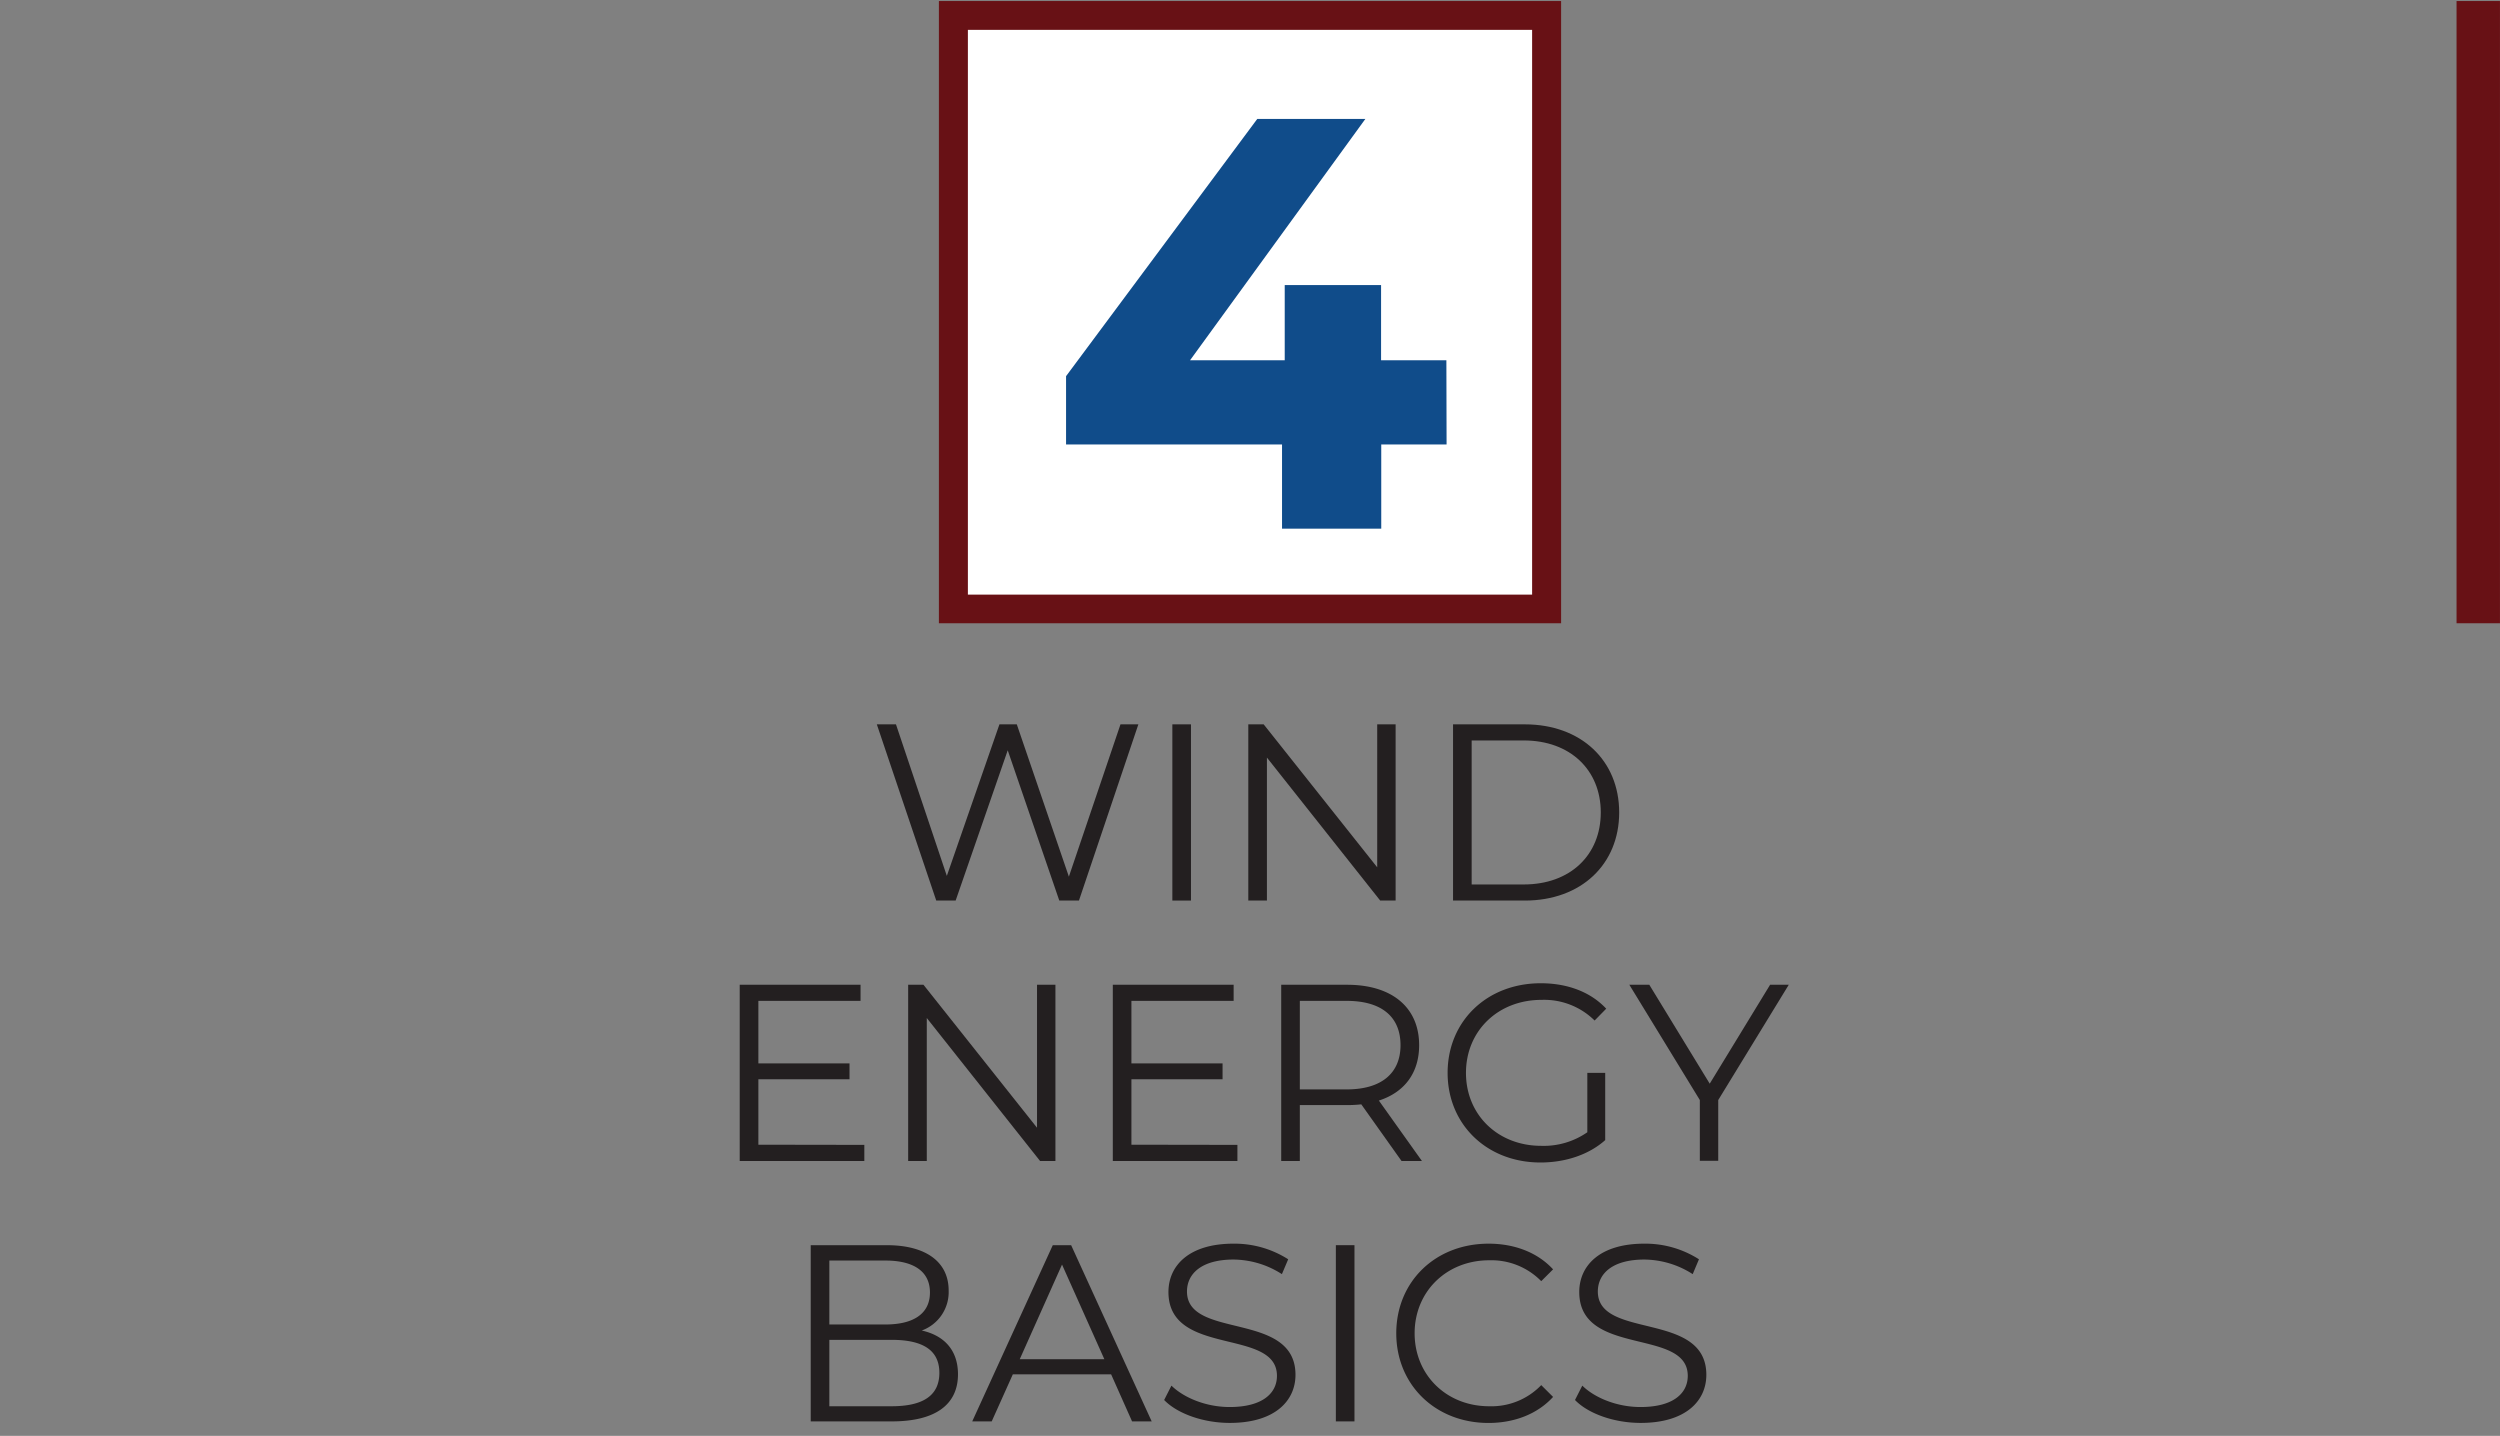 <svg id="Red_Line" data-name="Red Line" xmlns="http://www.w3.org/2000/svg" viewBox="0 0 576 330.83"><rect x="0" y="0" width="576" height="330.83" fill="#808080" stroke="none"/><defs><style>.cls-1{fill:#fff;}.cls-2{fill:#681115;}.cls-3{fill:none;stroke:#681115;stroke-width:10px;}.cls-3,.cls-4{stroke-miterlimit:10;}.cls-4{fill:#104c8a;stroke:#104c8a;stroke-width:2px;}.cls-5{fill:#231f20;}</style></defs><rect class="cls-1" x="219.64" y="3.56" width="136.72" height="136.72"/><path class="cls-2" d="M353,6.88V137H223V6.88H353M359.68.24H216.32V143.6H359.68V.24Z"/><line id="Maroon_Line" data-name="Maroon Line" class="cls-3" x1="570.99" y1="0.24" x2="570.99" y2="143.6"/><g id="_4" data-name="4"><path class="cls-4" d="M332.29,101.4H317.24v19.4H296.38V101.4H246.62V87L290.18,28.4h22.44L272.23,84H297V66.68h20.2V84h15.05Z"/></g><g id="_4._Wind_Energy_Basics" data-name="4. Wind Energy Basics"><path class="cls-5" d="M262.28,166.89l-13.69,40.6h-4.53l-11.88-34.62-12,34.62h-4.47l-13.69-40.6h4.41l11.72,34.92,12.12-34.92h4l12,35.09,11.89-35.09Z"/><path class="cls-5" d="M270.11,166.89h4.29v40.6h-4.29Z"/><path class="cls-5" d="M321.55,166.89v40.6H318l-26.1-32.94v32.94h-4.29v-40.6h3.54l26.16,32.94V166.89Z"/><path class="cls-5" d="M334.78,166.89h16.53c13,0,21.75,8.35,21.75,20.3s-8.76,20.3-21.75,20.3H334.78Zm16.29,36.89c10.79,0,17.75-6.85,17.75-16.59s-7-16.59-17.75-16.59h-12v33.18Z"/><path class="cls-5" d="M199.14,263.78v3.71H170.43v-40.6h27.84v3.71H174.73V245h21v3.66h-21v15.08Z"/><path class="cls-5" d="M243.17,226.89v40.6h-3.54l-26.1-32.94v32.94h-4.29v-40.6h3.53l26.16,32.94V226.89Z"/><path class="cls-5" d="M285.1,263.78v3.71H256.39v-40.6h27.84v3.71H260.68V245h21v3.66h-21v15.08Z"/><path class="cls-5" d="M322.91,267.49l-9.27-13.05a28.12,28.12,0,0,1-3.25.17H299.48v12.88h-4.29v-40.6h15.2c10.32,0,16.58,5.22,16.58,13.92,0,6.38-3.36,10.85-9.28,12.76l9.92,13.92Zm-.23-26.68c0-6.49-4.29-10.21-12.41-10.21H299.48V251h10.79C318.39,251,322.68,247.19,322.68,240.81Z"/><path class="cls-5" d="M365.72,247.19h4.12v15.49c-3.83,3.42-9.28,5.16-14.91,5.16-12.35,0-21.4-8.76-21.4-20.65s9.05-20.65,21.46-20.65c6.15,0,11.48,2,15.08,5.86l-2.67,2.73a16.53,16.53,0,0,0-12.24-4.76c-10,0-17.4,7.13-17.4,16.82S345.13,264,355.1,264a17.6,17.6,0,0,0,10.62-3.13Z"/><path class="cls-5" d="M395.88,253.45v14h-4.24v-14L375.4,226.89H380l13.92,22.79,13.91-22.79h4.3Z"/><path class="cls-5" d="M220.72,316.64c0,6.91-5.1,10.85-15.25,10.85H186.79v-40.6h17.52c9,0,14.26,3.83,14.26,10.44a9.42,9.42,0,0,1-6.2,9.22C217.59,307.71,220.72,311.13,220.72,316.64Zm-29.64-26.21v14.73H204c6.49,0,10.26-2.49,10.26-7.37s-3.77-7.36-10.26-7.36Zm25.35,25.87c0-5.28-3.89-7.6-11-7.6H191.08V324h14.33C212.54,324,216.43,321.63,216.43,316.3Z"/><path class="cls-5" d="M256,316.64H233.36l-4.87,10.85H224l18.56-40.6h4.23l18.56,40.6h-4.52Zm-1.56-3.48-9.75-21.8-9.74,21.8Z"/><path class="cls-5" d="M268.22,322.56l1.68-3.31c2.91,2.85,8.07,4.93,13.4,4.93,7.6,0,10.91-3.19,10.91-7.19,0-11.13-25-4.29-25-19.31,0-6,4.64-11.14,15-11.14a23,23,0,0,1,12.59,3.6l-1.45,3.42a20.92,20.92,0,0,0-11.14-3.36c-7.42,0-10.73,3.3-10.73,7.36,0,11.14,25,4.41,25,19.2,0,6-4.76,11.08-15.14,11.08C277.21,327.84,271.24,325.69,268.22,322.56Z"/><path class="cls-5" d="M307.78,286.89h4.29v40.6h-4.29Z"/><path class="cls-5" d="M321.7,307.19c0-11.89,9-20.65,21.28-20.65,5.92,0,11.25,2,14.85,5.92l-2.73,2.72a16.08,16.08,0,0,0-12-4.81c-9.8,0-17.17,7.19-17.17,16.82S333.3,324,343.1,324a15.91,15.91,0,0,0,12-4.87l2.73,2.72c-3.6,3.95-8.93,6-14.9,6C330.74,327.84,321.7,319.08,321.7,307.19Z"/><path class="cls-5" d="M362.88,322.56l1.68-3.31c2.9,2.85,8.06,4.93,13.4,4.93,7.6,0,10.9-3.19,10.9-7.19,0-11.13-25-4.29-25-19.31,0-6,4.64-11.14,15-11.14a22.93,22.93,0,0,1,12.58,3.6L390,293.56a20.91,20.91,0,0,0-11.13-3.36c-7.43,0-10.73,3.3-10.73,7.36,0,11.14,25,4.41,25,19.2,0,6-4.75,11.08-15.13,11.08C371.87,327.84,365.89,325.69,362.88,322.56Z"/></g></svg>